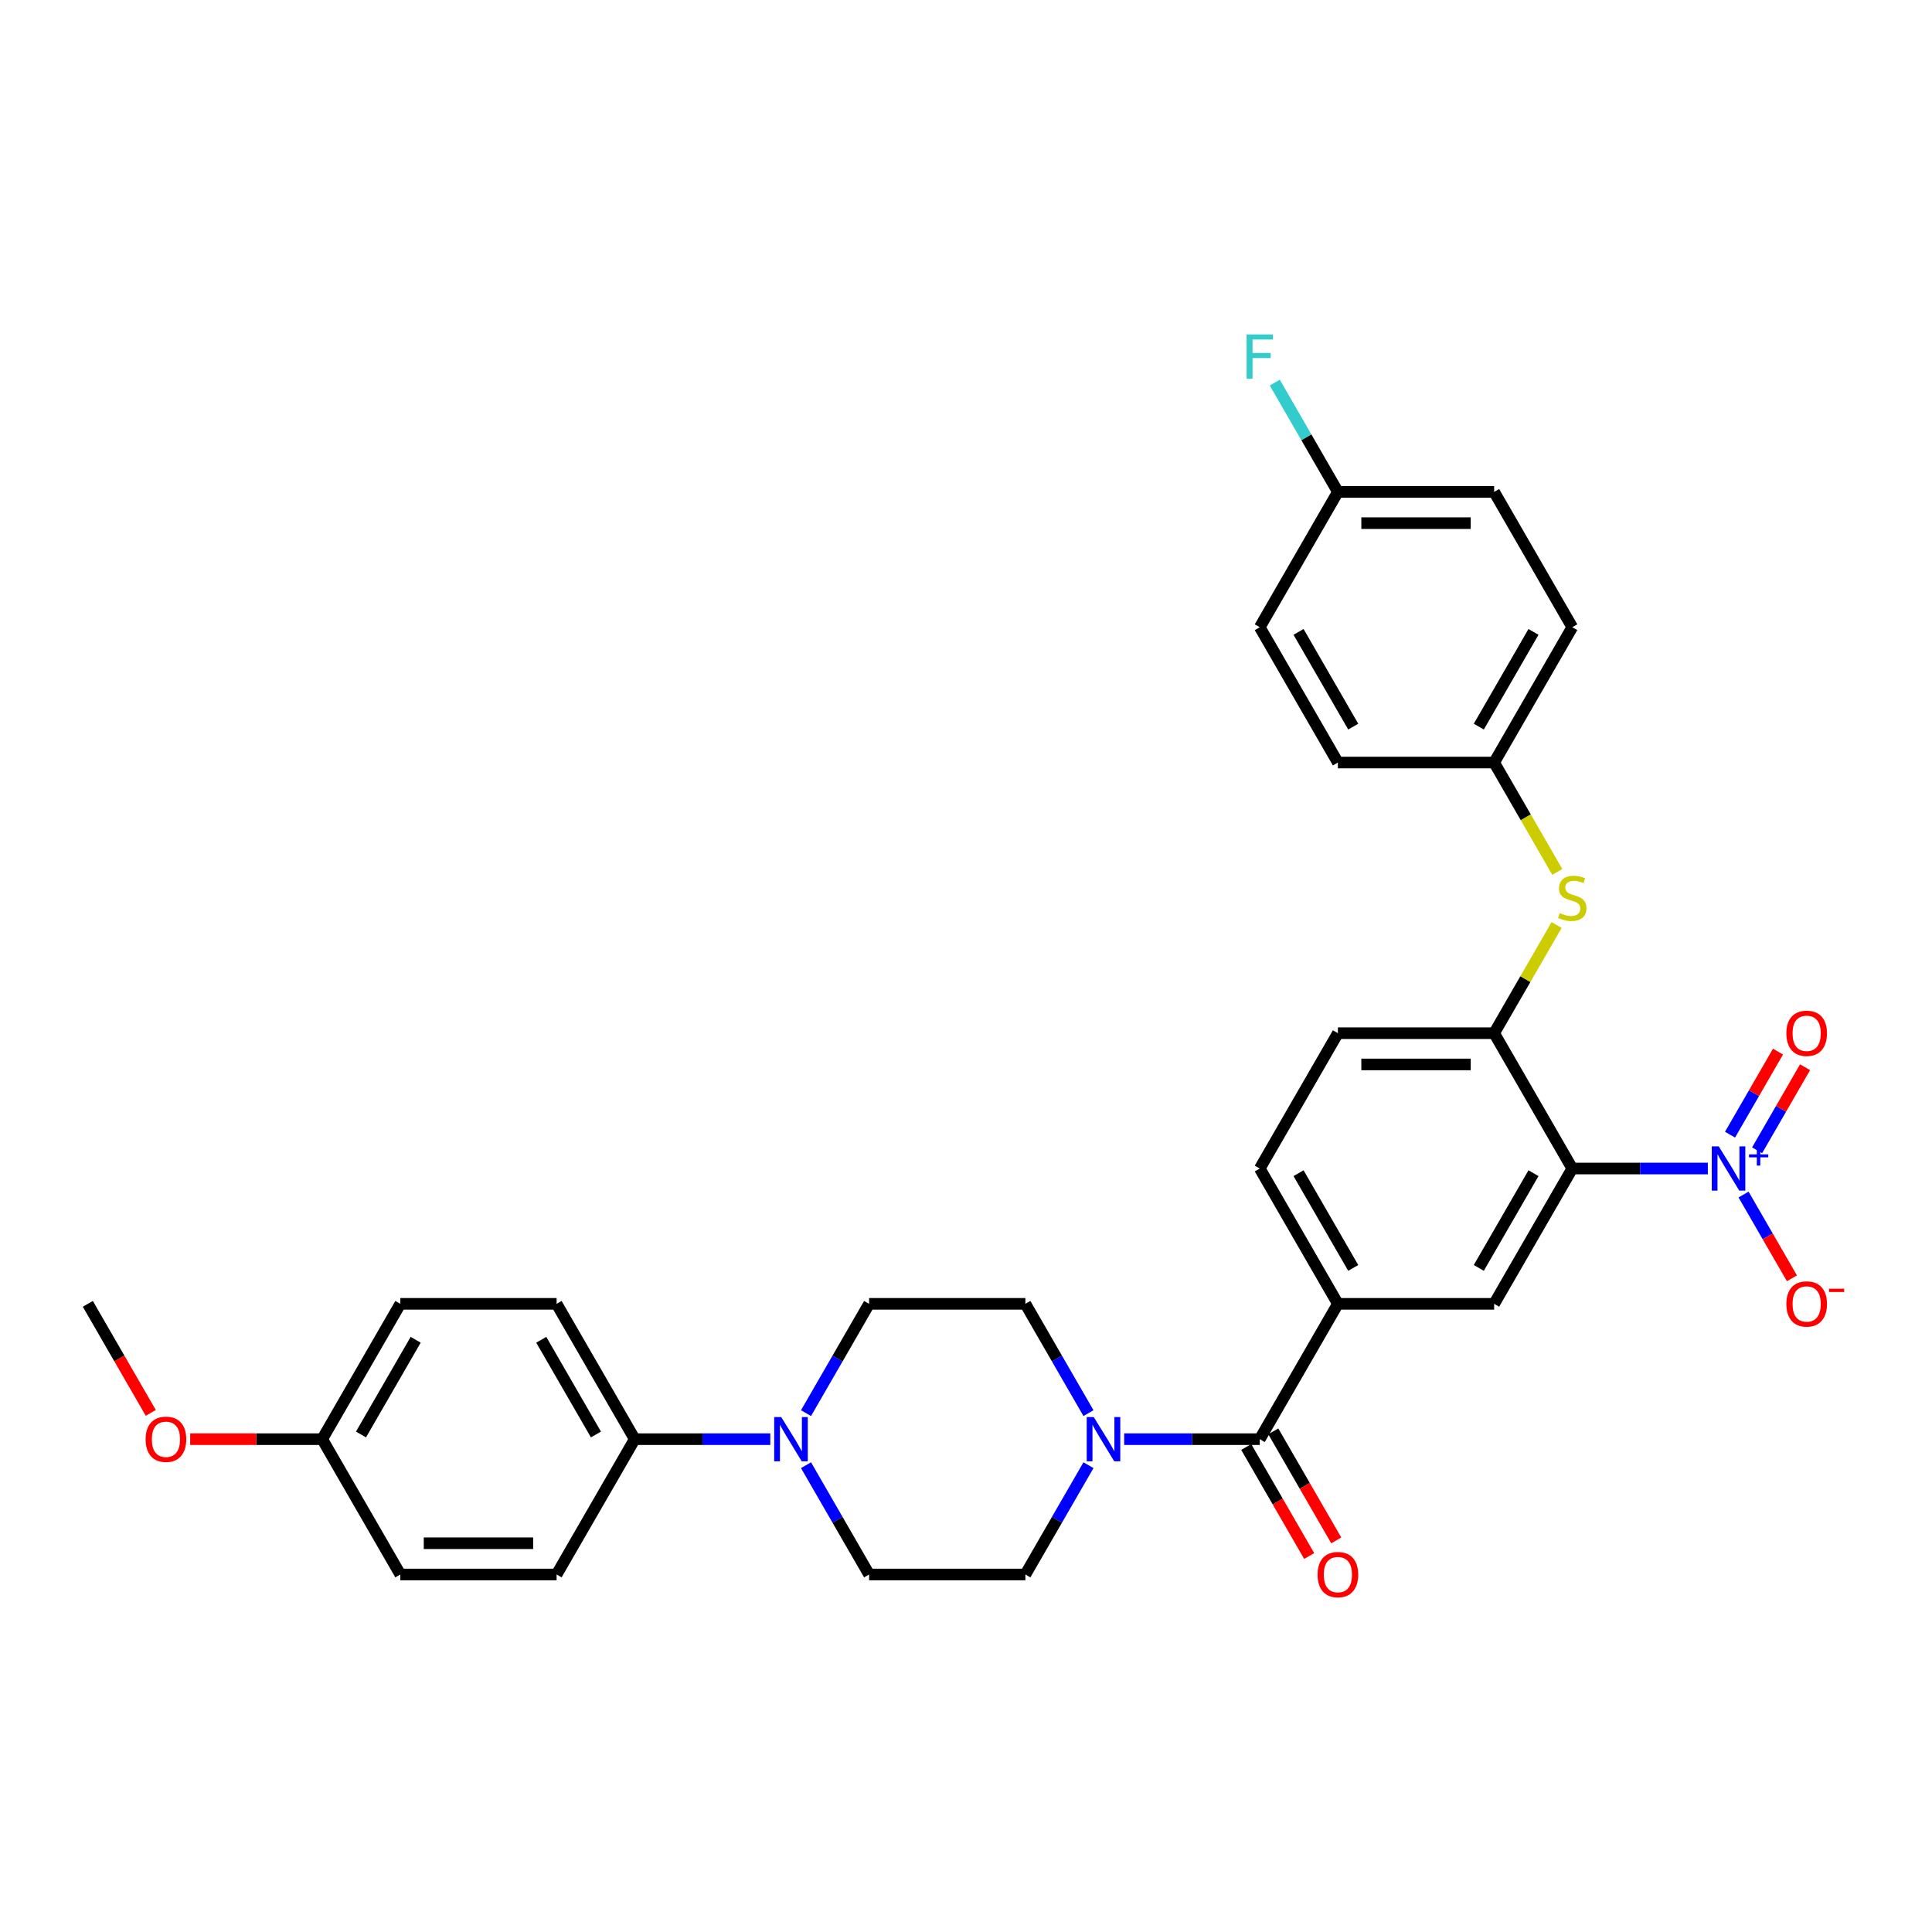 <?xml version='1.0' encoding='iso-8859-1'?>
<svg version='1.1' baseProfile='full'
              xmlns='http://www.w3.org/2000/svg'
                      xmlns:rdkit='http://www.rdkit.org/xml'
                      xmlns:xlink='http://www.w3.org/1999/xlink'
                  xml:space='preserve'
width='1000px' height='1000px' viewBox='0 0 1000 1000'>
<!-- END OF HEADER -->
<rect style='opacity:1.0;fill:#FFFFFF;stroke:none' width='1000' height='1000' x='0' y='0'> </rect>
<path class='bond-0' d='M 813.808,604.823 L 848.894,604.823' style='fill:none;fill-rule:evenodd;stroke:#000000;stroke-width:6px;stroke-linecap:butt;stroke-linejoin:miter;stroke-opacity:1' />
<path class='bond-0' d='M 848.894,604.823 L 883.979,604.823' style='fill:none;fill-rule:evenodd;stroke:#0000FF;stroke-width:6px;stroke-linecap:butt;stroke-linejoin:miter;stroke-opacity:1' />
<path class='bond-3' d='M 813.808,604.823 L 773.369,674.866' style='fill:none;fill-rule:evenodd;stroke:#000000;stroke-width:6px;stroke-linecap:butt;stroke-linejoin:miter;stroke-opacity:1' />
<path class='bond-3' d='M 793.734,607.241 L 765.426,656.272' style='fill:none;fill-rule:evenodd;stroke:#000000;stroke-width:6px;stroke-linecap:butt;stroke-linejoin:miter;stroke-opacity:1' />
<path class='bond-4' d='M 813.808,604.823 L 773.369,534.779' style='fill:none;fill-rule:evenodd;stroke:#000000;stroke-width:6px;stroke-linecap:butt;stroke-linejoin:miter;stroke-opacity:1' />
<path class='bond-8' d='M 902.467,618.297 L 914.982,639.974' style='fill:none;fill-rule:evenodd;stroke:#0000FF;stroke-width:6px;stroke-linecap:butt;stroke-linejoin:miter;stroke-opacity:1' />
<path class='bond-8' d='M 914.982,639.974 L 927.498,661.651' style='fill:none;fill-rule:evenodd;stroke:#FF0000;stroke-width:6px;stroke-linecap:butt;stroke-linejoin:miter;stroke-opacity:1' />
<path class='bond-10' d='M 909.471,595.392 L 921.884,573.893' style='fill:none;fill-rule:evenodd;stroke:#0000FF;stroke-width:6px;stroke-linecap:butt;stroke-linejoin:miter;stroke-opacity:1' />
<path class='bond-10' d='M 921.884,573.893 L 934.297,552.394' style='fill:none;fill-rule:evenodd;stroke:#FF0000;stroke-width:6px;stroke-linecap:butt;stroke-linejoin:miter;stroke-opacity:1' />
<path class='bond-10' d='M 895.463,587.304 L 907.875,565.805' style='fill:none;fill-rule:evenodd;stroke:#0000FF;stroke-width:6px;stroke-linecap:butt;stroke-linejoin:miter;stroke-opacity:1' />
<path class='bond-10' d='M 907.875,565.805 L 920.288,544.306' style='fill:none;fill-rule:evenodd;stroke:#FF0000;stroke-width:6px;stroke-linecap:butt;stroke-linejoin:miter;stroke-opacity:1' />
<path class='bond-1' d='M 652.05,744.91 L 692.489,674.866' style='fill:none;fill-rule:evenodd;stroke:#000000;stroke-width:6px;stroke-linecap:butt;stroke-linejoin:miter;stroke-opacity:1' />
<path class='bond-2' d='M 652.05,744.91 L 616.964,744.91' style='fill:none;fill-rule:evenodd;stroke:#000000;stroke-width:6px;stroke-linecap:butt;stroke-linejoin:miter;stroke-opacity:1' />
<path class='bond-2' d='M 616.964,744.91 L 581.879,744.91' style='fill:none;fill-rule:evenodd;stroke:#0000FF;stroke-width:6px;stroke-linecap:butt;stroke-linejoin:miter;stroke-opacity:1' />
<path class='bond-15' d='M 645.045,748.954 L 661.338,777.174' style='fill:none;fill-rule:evenodd;stroke:#000000;stroke-width:6px;stroke-linecap:butt;stroke-linejoin:miter;stroke-opacity:1' />
<path class='bond-15' d='M 661.338,777.174 L 677.631,805.393' style='fill:none;fill-rule:evenodd;stroke:#FF0000;stroke-width:6px;stroke-linecap:butt;stroke-linejoin:miter;stroke-opacity:1' />
<path class='bond-15' d='M 659.054,740.866 L 675.347,769.086' style='fill:none;fill-rule:evenodd;stroke:#000000;stroke-width:6px;stroke-linecap:butt;stroke-linejoin:miter;stroke-opacity:1' />
<path class='bond-15' d='M 675.347,769.086 L 691.639,797.306' style='fill:none;fill-rule:evenodd;stroke:#FF0000;stroke-width:6px;stroke-linecap:butt;stroke-linejoin:miter;stroke-opacity:1' />
<path class='bond-11' d='M 563.391,731.435 L 547.061,703.151' style='fill:none;fill-rule:evenodd;stroke:#0000FF;stroke-width:6px;stroke-linecap:butt;stroke-linejoin:miter;stroke-opacity:1' />
<path class='bond-11' d='M 547.061,703.151 L 530.731,674.866' style='fill:none;fill-rule:evenodd;stroke:#000000;stroke-width:6px;stroke-linecap:butt;stroke-linejoin:miter;stroke-opacity:1' />
<path class='bond-12' d='M 563.391,758.384 L 547.061,786.669' style='fill:none;fill-rule:evenodd;stroke:#0000FF;stroke-width:6px;stroke-linecap:butt;stroke-linejoin:miter;stroke-opacity:1' />
<path class='bond-12' d='M 547.061,786.669 L 530.731,814.953' style='fill:none;fill-rule:evenodd;stroke:#000000;stroke-width:6px;stroke-linecap:butt;stroke-linejoin:miter;stroke-opacity:1' />
<path class='bond-5' d='M 773.369,674.866 L 692.489,674.866' style='fill:none;fill-rule:evenodd;stroke:#000000;stroke-width:6px;stroke-linecap:butt;stroke-linejoin:miter;stroke-opacity:1' />
<path class='bond-7' d='M 773.369,534.779 L 789.531,506.786' style='fill:none;fill-rule:evenodd;stroke:#000000;stroke-width:6px;stroke-linecap:butt;stroke-linejoin:miter;stroke-opacity:1' />
<path class='bond-7' d='M 789.531,506.786 L 805.693,478.792' style='fill:none;fill-rule:evenodd;stroke:#CCCC00;stroke-width:6px;stroke-linecap:butt;stroke-linejoin:miter;stroke-opacity:1' />
<path class='bond-16' d='M 773.369,534.779 L 692.489,534.779' style='fill:none;fill-rule:evenodd;stroke:#000000;stroke-width:6px;stroke-linecap:butt;stroke-linejoin:miter;stroke-opacity:1' />
<path class='bond-16' d='M 761.237,550.955 L 704.621,550.955' style='fill:none;fill-rule:evenodd;stroke:#000000;stroke-width:6px;stroke-linecap:butt;stroke-linejoin:miter;stroke-opacity:1' />
<path class='bond-32' d='M 692.489,674.866 L 652.05,604.823' style='fill:none;fill-rule:evenodd;stroke:#000000;stroke-width:6px;stroke-linecap:butt;stroke-linejoin:miter;stroke-opacity:1' />
<path class='bond-32' d='M 700.432,656.272 L 672.124,607.241' style='fill:none;fill-rule:evenodd;stroke:#000000;stroke-width:6px;stroke-linecap:butt;stroke-linejoin:miter;stroke-opacity:1' />
<path class='bond-6' d='M 417.191,758.384 L 433.521,786.669' style='fill:none;fill-rule:evenodd;stroke:#0000FF;stroke-width:6px;stroke-linecap:butt;stroke-linejoin:miter;stroke-opacity:1' />
<path class='bond-6' d='M 433.521,786.669 L 449.851,814.953' style='fill:none;fill-rule:evenodd;stroke:#000000;stroke-width:6px;stroke-linecap:butt;stroke-linejoin:miter;stroke-opacity:1' />
<path class='bond-9' d='M 398.703,744.91 L 363.618,744.91' style='fill:none;fill-rule:evenodd;stroke:#0000FF;stroke-width:6px;stroke-linecap:butt;stroke-linejoin:miter;stroke-opacity:1' />
<path class='bond-9' d='M 363.618,744.91 L 328.532,744.91' style='fill:none;fill-rule:evenodd;stroke:#000000;stroke-width:6px;stroke-linecap:butt;stroke-linejoin:miter;stroke-opacity:1' />
<path class='bond-34' d='M 417.191,731.435 L 433.521,703.151' style='fill:none;fill-rule:evenodd;stroke:#0000FF;stroke-width:6px;stroke-linecap:butt;stroke-linejoin:miter;stroke-opacity:1' />
<path class='bond-34' d='M 433.521,703.151 L 449.851,674.866' style='fill:none;fill-rule:evenodd;stroke:#000000;stroke-width:6px;stroke-linecap:butt;stroke-linejoin:miter;stroke-opacity:1' />
<path class='bond-20' d='M 806.047,451.293 L 789.708,422.993' style='fill:none;fill-rule:evenodd;stroke:#CCCC00;stroke-width:6px;stroke-linecap:butt;stroke-linejoin:miter;stroke-opacity:1' />
<path class='bond-20' d='M 789.708,422.993 L 773.369,394.692' style='fill:none;fill-rule:evenodd;stroke:#000000;stroke-width:6px;stroke-linecap:butt;stroke-linejoin:miter;stroke-opacity:1' />
<path class='bond-18' d='M 328.532,744.91 L 288.093,674.866' style='fill:none;fill-rule:evenodd;stroke:#000000;stroke-width:6px;stroke-linecap:butt;stroke-linejoin:miter;stroke-opacity:1' />
<path class='bond-18' d='M 308.458,742.491 L 280.15,693.461' style='fill:none;fill-rule:evenodd;stroke:#000000;stroke-width:6px;stroke-linecap:butt;stroke-linejoin:miter;stroke-opacity:1' />
<path class='bond-19' d='M 328.532,744.91 L 288.093,814.953' style='fill:none;fill-rule:evenodd;stroke:#000000;stroke-width:6px;stroke-linecap:butt;stroke-linejoin:miter;stroke-opacity:1' />
<path class='bond-13' d='M 530.731,674.866 L 449.851,674.866' style='fill:none;fill-rule:evenodd;stroke:#000000;stroke-width:6px;stroke-linecap:butt;stroke-linejoin:miter;stroke-opacity:1' />
<path class='bond-14' d='M 530.731,814.953 L 449.851,814.953' style='fill:none;fill-rule:evenodd;stroke:#000000;stroke-width:6px;stroke-linecap:butt;stroke-linejoin:miter;stroke-opacity:1' />
<path class='bond-17' d='M 692.489,534.779 L 652.05,604.823' style='fill:none;fill-rule:evenodd;stroke:#000000;stroke-width:6px;stroke-linecap:butt;stroke-linejoin:miter;stroke-opacity:1' />
<path class='bond-24' d='M 288.093,674.866 L 207.213,674.866' style='fill:none;fill-rule:evenodd;stroke:#000000;stroke-width:6px;stroke-linecap:butt;stroke-linejoin:miter;stroke-opacity:1' />
<path class='bond-23' d='M 288.093,814.953 L 207.213,814.953' style='fill:none;fill-rule:evenodd;stroke:#000000;stroke-width:6px;stroke-linecap:butt;stroke-linejoin:miter;stroke-opacity:1' />
<path class='bond-23' d='M 275.961,798.778 L 219.345,798.778' style='fill:none;fill-rule:evenodd;stroke:#000000;stroke-width:6px;stroke-linecap:butt;stroke-linejoin:miter;stroke-opacity:1' />
<path class='bond-26' d='M 773.369,394.692 L 692.489,394.692' style='fill:none;fill-rule:evenodd;stroke:#000000;stroke-width:6px;stroke-linecap:butt;stroke-linejoin:miter;stroke-opacity:1' />
<path class='bond-27' d='M 773.369,394.692 L 813.808,324.648' style='fill:none;fill-rule:evenodd;stroke:#000000;stroke-width:6px;stroke-linecap:butt;stroke-linejoin:miter;stroke-opacity:1' />
<path class='bond-27' d='M 765.426,376.098 L 793.734,327.067' style='fill:none;fill-rule:evenodd;stroke:#000000;stroke-width:6px;stroke-linecap:butt;stroke-linejoin:miter;stroke-opacity:1' />
<path class='bond-21' d='M 692.489,254.605 L 773.369,254.605' style='fill:none;fill-rule:evenodd;stroke:#000000;stroke-width:6px;stroke-linecap:butt;stroke-linejoin:miter;stroke-opacity:1' />
<path class='bond-21' d='M 704.621,270.781 L 761.237,270.781' style='fill:none;fill-rule:evenodd;stroke:#000000;stroke-width:6px;stroke-linecap:butt;stroke-linejoin:miter;stroke-opacity:1' />
<path class='bond-25' d='M 692.489,254.605 L 676.159,226.32' style='fill:none;fill-rule:evenodd;stroke:#000000;stroke-width:6px;stroke-linecap:butt;stroke-linejoin:miter;stroke-opacity:1' />
<path class='bond-25' d='M 676.159,226.32 L 659.829,198.036' style='fill:none;fill-rule:evenodd;stroke:#33CCCC;stroke-width:6px;stroke-linecap:butt;stroke-linejoin:miter;stroke-opacity:1' />
<path class='bond-33' d='M 692.489,254.605 L 652.05,324.648' style='fill:none;fill-rule:evenodd;stroke:#000000;stroke-width:6px;stroke-linecap:butt;stroke-linejoin:miter;stroke-opacity:1' />
<path class='bond-22' d='M 166.774,744.91 L 207.213,814.953' style='fill:none;fill-rule:evenodd;stroke:#000000;stroke-width:6px;stroke-linecap:butt;stroke-linejoin:miter;stroke-opacity:1' />
<path class='bond-30' d='M 166.774,744.91 L 132.602,744.91' style='fill:none;fill-rule:evenodd;stroke:#000000;stroke-width:6px;stroke-linecap:butt;stroke-linejoin:miter;stroke-opacity:1' />
<path class='bond-30' d='M 132.602,744.91 L 98.43,744.91' style='fill:none;fill-rule:evenodd;stroke:#FF0000;stroke-width:6px;stroke-linecap:butt;stroke-linejoin:miter;stroke-opacity:1' />
<path class='bond-35' d='M 166.774,744.91 L 207.213,674.866' style='fill:none;fill-rule:evenodd;stroke:#000000;stroke-width:6px;stroke-linecap:butt;stroke-linejoin:miter;stroke-opacity:1' />
<path class='bond-35' d='M 186.848,742.491 L 215.156,693.461' style='fill:none;fill-rule:evenodd;stroke:#000000;stroke-width:6px;stroke-linecap:butt;stroke-linejoin:miter;stroke-opacity:1' />
<path class='bond-28' d='M 692.489,394.692 L 652.05,324.648' style='fill:none;fill-rule:evenodd;stroke:#000000;stroke-width:6px;stroke-linecap:butt;stroke-linejoin:miter;stroke-opacity:1' />
<path class='bond-28' d='M 700.432,376.098 L 672.124,327.067' style='fill:none;fill-rule:evenodd;stroke:#000000;stroke-width:6px;stroke-linecap:butt;stroke-linejoin:miter;stroke-opacity:1' />
<path class='bond-29' d='M 813.808,324.648 L 773.369,254.605' style='fill:none;fill-rule:evenodd;stroke:#000000;stroke-width:6px;stroke-linecap:butt;stroke-linejoin:miter;stroke-opacity:1' />
<path class='bond-31' d='M 78.04,731.306 L 61.747,703.086' style='fill:none;fill-rule:evenodd;stroke:#FF0000;stroke-width:6px;stroke-linecap:butt;stroke-linejoin:miter;stroke-opacity:1' />
<path class='bond-31' d='M 61.747,703.086 L 45.455,674.866' style='fill:none;fill-rule:evenodd;stroke:#000000;stroke-width:6px;stroke-linecap:butt;stroke-linejoin:miter;stroke-opacity:1' />
<path  class='atom-1' d='M 889.625 593.37
L 897.13 605.502
Q 897.874 606.699, 899.071 608.867
Q 900.268 611.034, 900.333 611.164
L 900.333 593.37
L 903.374 593.37
L 903.374 616.275
L 900.236 616.275
L 892.18 603.011
Q 891.242 601.458, 890.239 599.679
Q 889.269 597.899, 888.978 597.349
L 888.978 616.275
L 886.001 616.275
L 886.001 593.37
L 889.625 593.37
' fill='#0000FF'/>
<path  class='atom-1' d='M 905.296 597.499
L 909.331 597.499
L 909.331 593.25
L 911.125 593.25
L 911.125 597.499
L 915.267 597.499
L 915.267 599.036
L 911.125 599.036
L 911.125 603.307
L 909.331 603.307
L 909.331 599.036
L 905.296 599.036
L 905.296 597.499
' fill='#0000FF'/>
<path  class='atom-3' d='M 566.107 733.457
L 573.613 745.589
Q 574.357 746.786, 575.554 748.954
Q 576.751 751.121, 576.816 751.251
L 576.816 733.457
L 579.857 733.457
L 579.857 756.362
L 576.719 756.362
L 568.663 743.098
Q 567.725 741.545, 566.722 739.766
Q 565.751 737.987, 565.46 737.437
L 565.46 756.362
L 562.484 756.362
L 562.484 733.457
L 566.107 733.457
' fill='#0000FF'/>
<path  class='atom-7' d='M 404.349 733.457
L 411.854 745.589
Q 412.598 746.786, 413.795 748.954
Q 414.992 751.121, 415.057 751.251
L 415.057 733.457
L 418.098 733.457
L 418.098 756.362
L 414.96 756.362
L 406.904 743.098
Q 405.966 741.545, 404.963 739.766
Q 403.993 737.987, 403.701 737.437
L 403.701 756.362
L 400.725 756.362
L 400.725 733.457
L 404.349 733.457
' fill='#0000FF'/>
<path  class='atom-8' d='M 807.338 472.597
Q 807.597 472.694, 808.664 473.147
Q 809.732 473.6, 810.897 473.891
Q 812.094 474.15, 813.258 474.15
Q 815.426 474.15, 816.688 473.115
Q 817.949 472.047, 817.949 470.203
Q 817.949 468.941, 817.302 468.165
Q 816.688 467.388, 815.717 466.968
Q 814.746 466.547, 813.129 466.062
Q 811.091 465.447, 809.861 464.865
Q 808.664 464.283, 807.791 463.053
Q 806.95 461.824, 806.95 459.753
Q 806.95 456.874, 808.891 455.095
Q 810.864 453.315, 814.746 453.315
Q 817.399 453.315, 820.408 454.577
L 819.664 457.068
Q 816.914 455.936, 814.844 455.936
Q 812.611 455.936, 811.382 456.874
Q 810.153 457.78, 810.185 459.365
Q 810.185 460.595, 810.8 461.339
Q 811.447 462.083, 812.352 462.503
Q 813.291 462.924, 814.844 463.409
Q 816.914 464.056, 818.143 464.703
Q 819.373 465.35, 820.246 466.677
Q 821.152 467.971, 821.152 470.203
Q 821.152 473.373, 819.017 475.088
Q 816.914 476.77, 813.388 476.77
Q 811.35 476.77, 809.797 476.318
Q 808.276 475.897, 806.464 475.153
L 807.338 472.597
' fill='#CCCC00'/>
<path  class='atom-9' d='M 924.613 674.931
Q 924.613 669.431, 927.331 666.358
Q 930.048 663.284, 935.127 663.284
Q 940.207 663.284, 942.924 666.358
Q 945.642 669.431, 945.642 674.931
Q 945.642 680.495, 942.892 683.666
Q 940.142 686.804, 935.127 686.804
Q 930.08 686.804, 927.331 683.666
Q 924.613 680.528, 924.613 674.931
M 935.127 684.216
Q 938.621 684.216, 940.498 681.887
Q 942.406 679.525, 942.406 674.931
Q 942.406 670.434, 940.498 668.169
Q 938.621 665.872, 935.127 665.872
Q 931.633 665.872, 929.725 668.137
Q 927.848 670.402, 927.848 674.931
Q 927.848 679.557, 929.725 681.887
Q 931.633 684.216, 935.127 684.216
' fill='#FF0000'/>
<path  class='atom-9' d='M 946.709 667.023
L 954.545 667.023
L 954.545 668.731
L 946.709 668.731
L 946.709 667.023
' fill='#FF0000'/>
<path  class='atom-11' d='M 924.613 534.844
Q 924.613 529.344, 927.331 526.271
Q 930.048 523.197, 935.127 523.197
Q 940.207 523.197, 942.924 526.271
Q 945.642 529.344, 945.642 534.844
Q 945.642 540.408, 942.892 543.579
Q 940.142 546.717, 935.127 546.717
Q 930.08 546.717, 927.331 543.579
Q 924.613 540.441, 924.613 534.844
M 935.127 544.129
Q 938.621 544.129, 940.498 541.799
Q 942.406 539.438, 942.406 534.844
Q 942.406 530.347, 940.498 528.082
Q 938.621 525.785, 935.127 525.785
Q 931.633 525.785, 929.725 528.05
Q 927.848 530.315, 927.848 534.844
Q 927.848 539.47, 929.725 541.799
Q 931.633 544.129, 935.127 544.129
' fill='#FF0000'/>
<path  class='atom-16' d='M 681.975 815.018
Q 681.975 809.518, 684.693 806.445
Q 687.41 803.371, 692.489 803.371
Q 697.568 803.371, 700.286 806.445
Q 703.004 809.518, 703.004 815.018
Q 703.004 820.583, 700.254 823.753
Q 697.504 826.891, 692.489 826.891
Q 687.442 826.891, 684.693 823.753
Q 681.975 820.615, 681.975 815.018
M 692.489 824.303
Q 695.983 824.303, 697.86 821.974
Q 699.768 819.612, 699.768 815.018
Q 699.768 810.521, 697.86 808.257
Q 695.983 805.96, 692.489 805.96
Q 688.995 805.96, 687.087 808.224
Q 685.21 810.489, 685.21 815.018
Q 685.21 819.644, 687.087 821.974
Q 688.995 824.303, 692.489 824.303
' fill='#FF0000'/>
<path  class='atom-26' d='M 645.24 173.109
L 658.86 173.109
L 658.86 175.729
L 648.313 175.729
L 648.313 182.685
L 657.695 182.685
L 657.695 185.338
L 648.313 185.338
L 648.313 196.014
L 645.24 196.014
L 645.24 173.109
' fill='#33CCCC'/>
<path  class='atom-31' d='M 75.38 744.975
Q 75.38 739.475, 78.097 736.401
Q 80.815 733.328, 85.894 733.328
Q 90.973 733.328, 93.691 736.401
Q 96.409 739.475, 96.409 744.975
Q 96.409 750.539, 93.659 753.71
Q 90.909 756.848, 85.894 756.848
Q 80.847 756.848, 78.097 753.71
Q 75.38 750.571, 75.38 744.975
M 85.894 754.259
Q 89.388 754.259, 91.265 751.93
Q 93.173 749.568, 93.173 744.975
Q 93.173 740.478, 91.265 738.213
Q 89.388 735.916, 85.894 735.916
Q 82.4 735.916, 80.492 738.181
Q 78.615 740.445, 78.615 744.975
Q 78.615 749.601, 80.492 751.93
Q 82.4 754.259, 85.894 754.259
' fill='#FF0000'/>
</svg>
